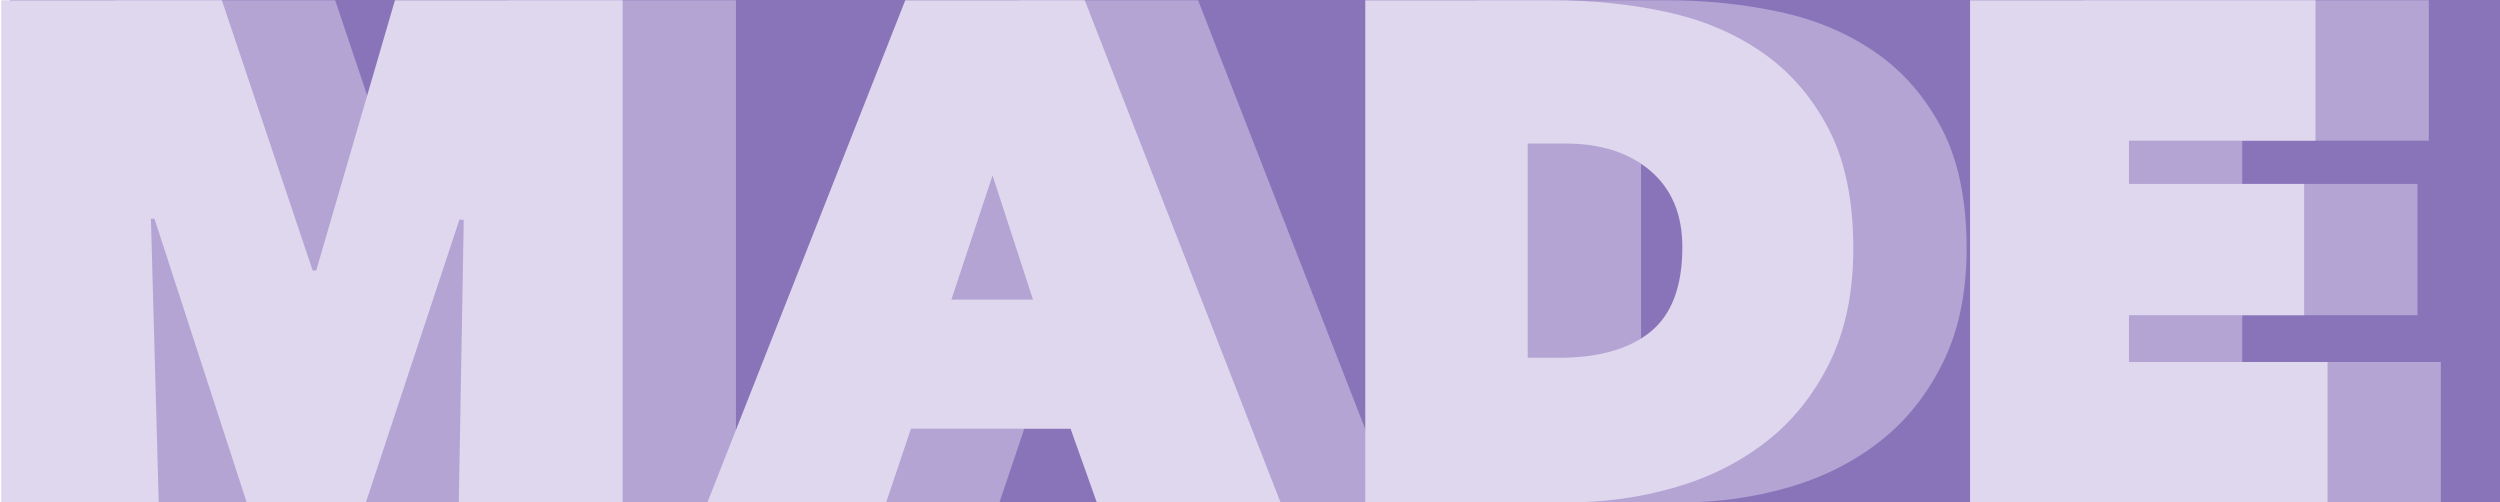 <?xml version="1.0" encoding="UTF-8"?>
<svg width="1015px" height="204px" viewBox="0 0 1015 204" version="1.1" xmlns="http://www.w3.org/2000/svg" xmlns:xlink="http://www.w3.org/1999/xlink">
    <!-- Generator: Sketch 52.3 (67297) - http://www.bohemiancoding.com/sketch -->
    <title>pastel5</title>
    <desc>Created with Sketch.</desc>
    <g id="Page-1" stroke="none" stroke-width="1" fill="none" fill-rule="evenodd">
        <g id="pastel5">
            <rect id="Rectangle-19" fill="#8A74B9" x="4" y="0" width="1011" height="204"></rect>
            <path d="M107.276,88.8 L110.444,204 L46.508,204 L46.508,0.096 L136.076,0.096 L172.94,109.824 L174.38,109.824 L206.348,0.096 L298.796,0.096 L298.796,204 L232.268,204 L234.284,89.376 L232.556,89.088 L194.54,204 L146.156,204 L108.716,88.8 L107.276,88.8 Z M413.548,0.096 L486.412,0.096 L565.9,204 L491.308,204 L480.652,174.048 L415.852,174.048 L405.772,204 L333.196,204 L413.548,0.096 Z M448.972,71.232 L432.268,121.632 L465.388,121.632 L448.972,71.232 Z M600.3,204 L600.3,0.096 L676.332,0.096 C692.46,0.096 707.868,1.68 722.556,4.848 C737.244,8.016 750.204,13.488 761.436,21.264 C772.668,29.04 781.644,39.36 788.364,52.224 C795.084,65.088 798.444,81.312 798.444,100.896 C798.444,118.752 795.228,134.208 788.796,147.264 C782.364,160.32 773.772,171.024 763.02,179.376 C752.268,187.728 739.884,193.92 725.868,197.952 C711.852,201.984 697.26,204 682.092,204 L600.3,204 Z M666.252,58.272 L666.252,145.248 L678.924,145.248 C695.052,145.248 707.436,141.744 716.076,134.736 C724.716,127.728 729.036,116.256 729.036,100.32 C729.036,87.072 724.716,76.752 716.076,69.36 C707.436,61.968 695.916,58.272 681.516,58.272 L666.252,58.272 Z M845.844,0.096 L986.1,0.096 L986.1,57.12 L910.356,57.12 L910.356,74.688 L981.492,74.688 L981.492,127.968 L910.356,127.968 L910.356,146.976 L990.996,146.976 L990.996,204 L845.844,204 L845.844,0.096 Z" id="MADE" fill="#B3A4D4"></path>
            <path d="M61.276,88.8 L64.444,204 L0.508,204 L0.508,0.096 L90.076,0.096 L126.94,109.824 L128.38,109.824 L160.348,0.096 L252.796,0.096 L252.796,204 L186.268,204 L188.284,89.376 L186.556,89.088 L148.54,204 L100.156,204 L62.716,88.8 L61.276,88.8 Z M367.548,0.096 L440.412,0.096 L519.9,204 L445.308,204 L434.652,174.048 L369.852,174.048 L359.772,204 L287.196,204 L367.548,0.096 Z M402.972,71.232 L386.268,121.632 L419.388,121.632 L402.972,71.232 Z M554.3,204 L554.3,0.096 L630.332,0.096 C646.46,0.096 661.868,1.68 676.556,4.848 C691.244,8.016 704.204,13.488 715.436,21.264 C726.668,29.04 735.644,39.36 742.364,52.224 C749.084,65.088 752.444,81.312 752.444,100.896 C752.444,118.752 749.228,134.208 742.796,147.264 C736.364,160.32 727.772,171.024 717.02,179.376 C706.268,187.728 693.884,193.92 679.868,197.952 C665.852,201.984 651.26,204 636.092,204 L554.3,204 Z M620.252,58.272 L620.252,145.248 L632.924,145.248 C649.052,145.248 661.436,141.744 670.076,134.736 C678.716,127.728 683.036,116.256 683.036,100.32 C683.036,87.072 678.716,76.752 670.076,69.36 C661.436,61.968 649.916,58.272 635.516,58.272 L620.252,58.272 Z M799.844,0.096 L940.1,0.096 L940.1,57.12 L864.356,57.12 L864.356,74.688 L935.492,74.688 L935.492,127.968 L864.356,127.968 L864.356,146.976 L944.996,146.976 L944.996,204 L799.844,204 L799.844,0.096 Z" id="MADE" fill="#DED7EE"></path>
        </g>
    </g>
</svg>